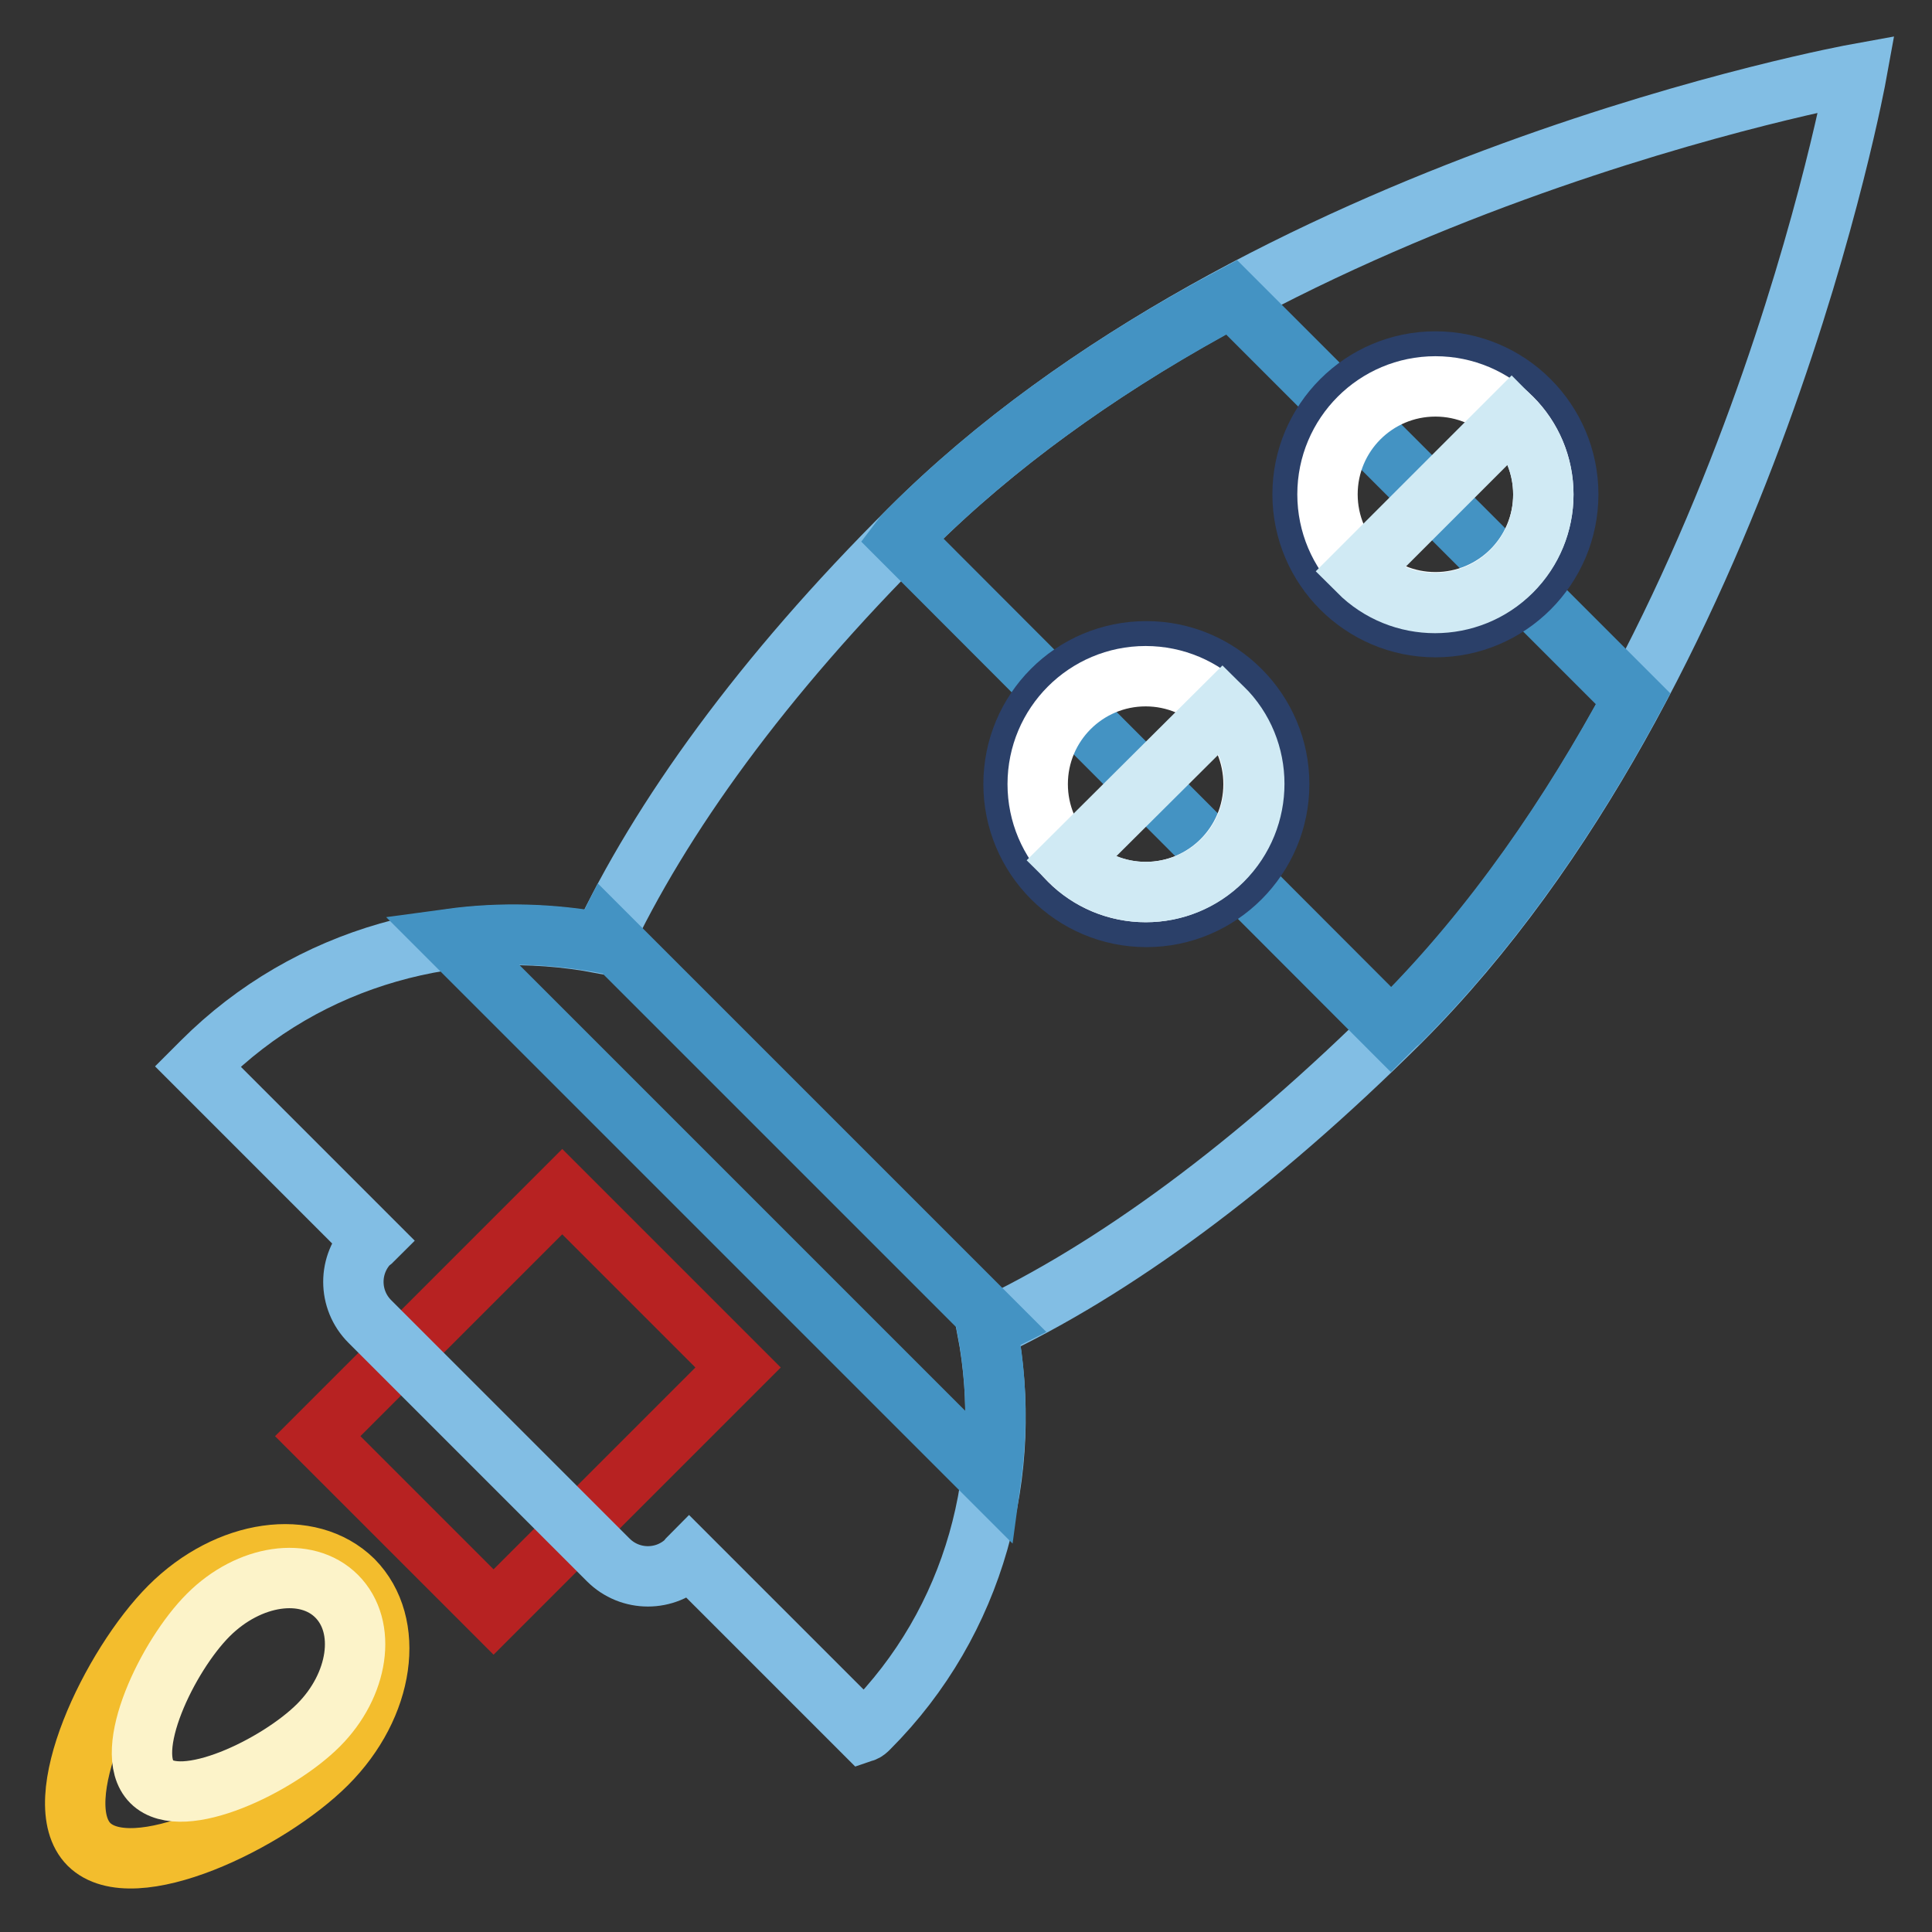 <?xml version="1.0" encoding="utf-8"?>
<!-- Svg Vector Icons : http://www.onlinewebfonts.com/icon -->
<!DOCTYPE svg PUBLIC "-//W3C//DTD SVG 1.1//EN" "http://www.w3.org/Graphics/SVG/1.1/DTD/svg11.dtd">
<svg version="1.1" xmlns="http://www.w3.org/2000/svg" xmlns:xlink="http://www.w3.org/1999/xlink" x="0px" y="0px" viewBox="0 0 256 256" enable-background="new 0 0 256 256" xml:space="preserve">
<rect x="0" y="0" width="256" height="256" fill="#333333" stroke="none"/>
<g> <path stroke-width="8" fill-opacity="0" stroke="#b72222"  d="M74.5,157.9l23.3,23.3l-32.4,32.4l-23.3-23.3L74.5,157.9z"/> <path stroke-width="8" fill-opacity="0" stroke="#82bee4"  d="M115.1,229c14.2-14.2,19.3-34.1,15.7-52.9c16.6-7.8,35.3-21.4,54.8-40.8C231.6,89.2,246,9.8,246,9.8 s-79.5,14.4-125.5,60.4c-19.5,19.4-33,38.2-40.8,54.8c-18.9-3.6-38.8,1.6-52.9,15.7c-0.2,0.2-0.4,0.4-0.6,0.6l23.1,23.1 c-0.1,0.1-0.2,0.1-0.3,0.2c-2.9,2.9-2.9,7.6,0,10.5l31.6,31.6c2.9,2.9,7.6,2.9,10.5,0c0.1-0.1,0.1-0.2,0.2-0.3l23.1,23.1 C114.7,229.4,114.9,229.2,115.1,229L115.1,229z"/> <path stroke-width="8" fill-opacity="0" stroke="#4493c3"  d="M184.3,136.4c0.4-0.4,0.8-0.8,1.2-1.1c12.5-12.5,22.7-27.5,30.9-42.7l-53.2-53.2 C148,47.5,133,57.7,120.5,70.2c-0.4,0.4-0.8,0.8-1.1,1.2L184.3,136.4L184.3,136.4z"/> <path stroke-width="8" fill-opacity="0" stroke="#2b4069"  d="M172.6,65.5c0,9.7,7.9,17.6,17.6,17.6c9.7,0,17.6-7.9,17.6-17.6c0,0,0,0,0,0c0-9.7-7.9-17.6-17.6-17.6 C180.5,47.9,172.6,55.8,172.6,65.5C172.6,65.5,172.6,65.5,172.6,65.5z"/> <path stroke-width="8" fill-opacity="0" stroke="#ffffff"  d="M175.9,65.5c0,7.9,6.4,14.3,14.3,14.3c7.9,0,14.3-6.4,14.3-14.3l0,0c0-7.9-6.4-14.3-14.3-14.3 C182.3,51.2,175.9,57.6,175.9,65.5L175.9,65.5z"/> <path stroke-width="8" fill-opacity="0" stroke="#d0eaf4"  d="M200.3,55.4l-20.3,20.3c5.6,5.6,14.7,5.6,20.3,0C205.9,70.1,205.9,61,200.3,55.4z"/> <path stroke-width="8" fill-opacity="0" stroke="#2b4069"  d="M134.3,103.9c0,9.7,7.9,17.6,17.6,17.6c9.7,0,17.6-7.9,17.6-17.6c0,0,0,0,0,0c0-9.7-7.9-17.6-17.6-17.6 C142.1,86.3,134.3,94.2,134.3,103.9C134.3,103.9,134.3,103.9,134.3,103.9z"/> <path stroke-width="8" fill-opacity="0" stroke="#ffffff"  d="M137.5,103.9c0,7.9,6.4,14.3,14.3,14.3s14.3-6.4,14.3-14.3l0,0c0-7.9-6.4-14.3-14.3-14.3 S137.5,96,137.5,103.9L137.5,103.9z"/> <path stroke-width="8" fill-opacity="0" stroke="#d0eaf4"  d="M162,93.8L141.7,114c5.6,5.6,14.7,5.6,20.3,0C167.6,108.4,167.6,99.3,162,93.8z"/> <path stroke-width="8" fill-opacity="0" stroke="#4493c3"  d="M59.7,124.4l71.6,71.6c0.9-6.6,0.8-13.3-0.5-20c0.4-0.2,0.7-0.4,1.1-0.6l-51.6-51.6 c-0.2,0.4-0.4,0.7-0.6,1.1C73.1,123.7,66.3,123.5,59.7,124.4z"/> <path stroke-width="8" fill-opacity="0" stroke="#f3bd2d"  d="M43.3,233.7c-7.7,7.7-25.7,16.4-31.5,10.7c-5.7-5.7,3-23.8,10.7-31.5c7.7-7.7,18.5-9.2,24.3-3.5 C52.5,215.2,51,226,43.3,233.7z"/> <path stroke-width="8" fill-opacity="0" stroke="#fcf3c9"  d="M42.2,228.6c-5.4,5.4-18.1,11.5-22.1,7.5c-4-4,2.1-16.7,7.5-22.1c5.4-5.4,13-6.5,17-2.5 C48.7,215.6,47.5,223.3,42.2,228.6L42.2,228.6z"/></g>
</svg>